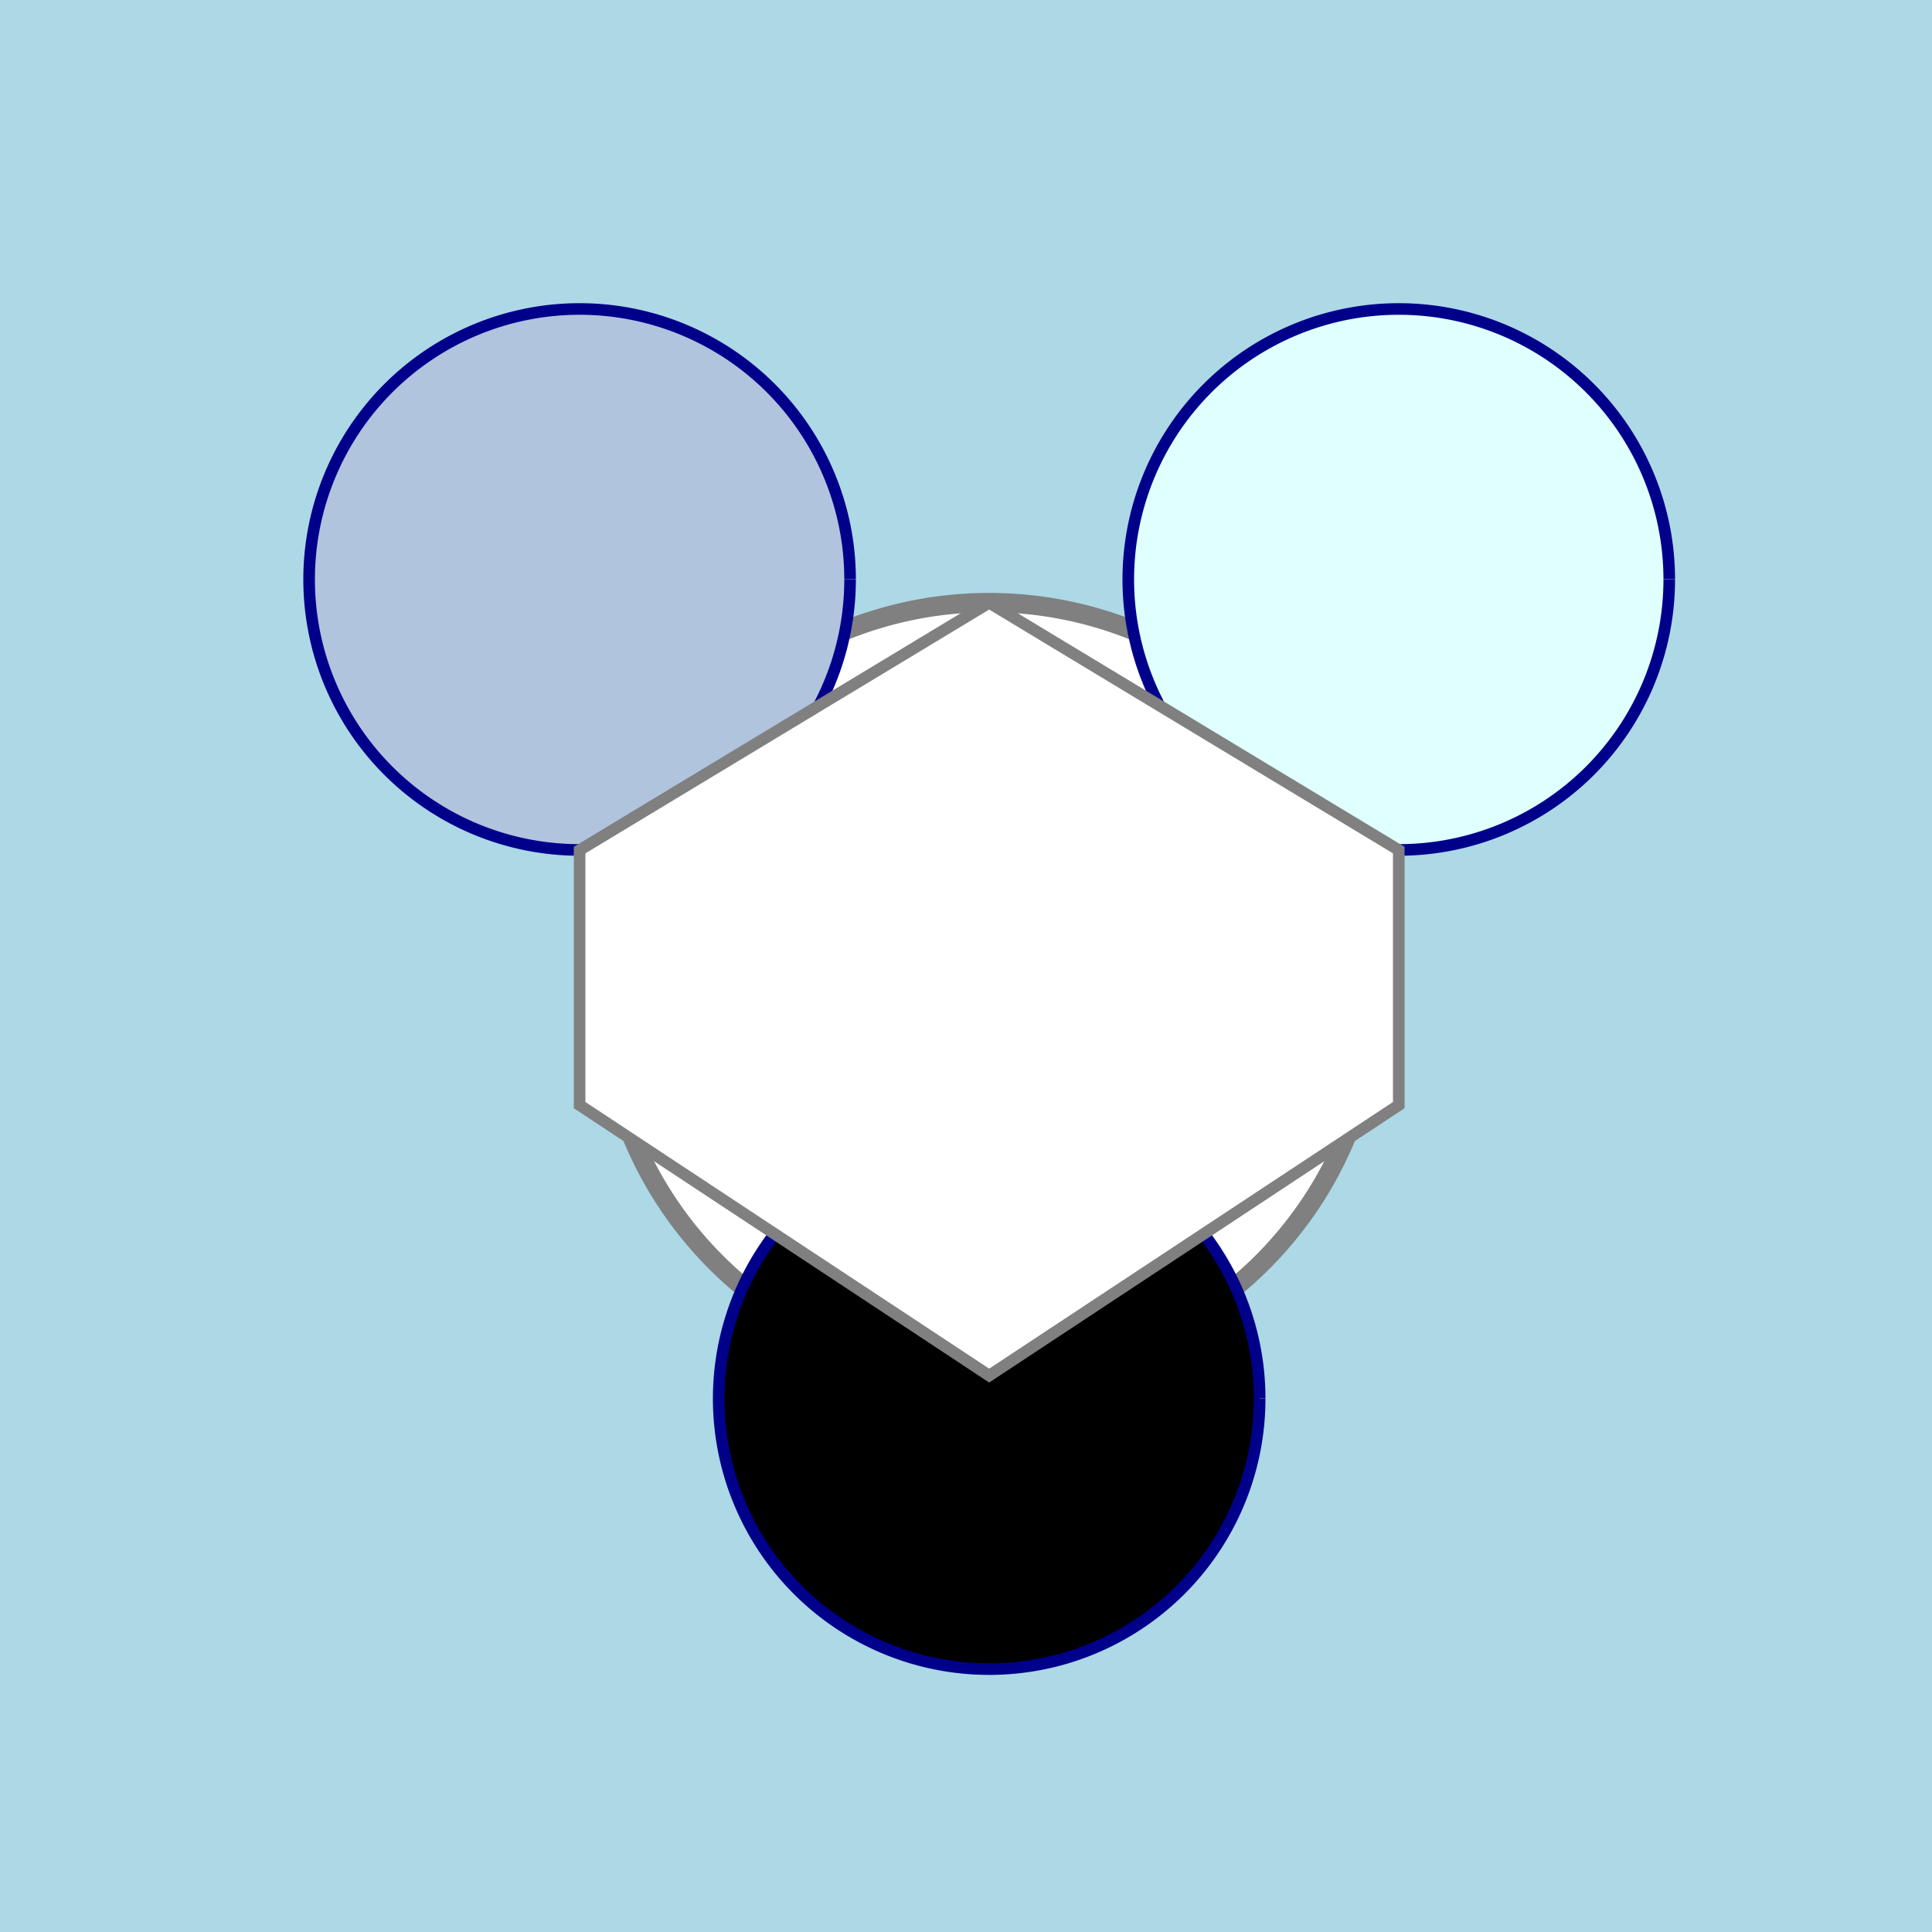 <!--

Generated by DrawGPT.
Free, open source, AI generated images in SVG, PNG, and HTML Canvas format.
https://drawgpt.ai

Created: 2023-09-26T21:45:08.745Z
Link: https://drawgpt.ai/prompt/64293/

-->
<svg xmlns="http://www.w3.org/2000/svg" xmlns:xlink="http://www.w3.org/1999/xlink" width="500" height="500"><defs/><g><rect fill="lightblue" stroke="none" x="0" y="0" width="512" height="512"/><path fill="white" stroke="gray" paint-order="fill stroke markers" d=" M 356 256 A 100 100 0 1 1 356 255.9" stroke-miterlimit="10" stroke-width="5" stroke-dasharray=""/><path fill="lightsteelblue" stroke="darkblue" paint-order="fill stroke markers" d=" M 220 150 A 70 70 0 1 1 220 149.93" stroke-miterlimit="10" stroke-width="3" stroke-dasharray=""/><path fill="lightcyan" stroke="darkblue" paint-order="fill stroke markers" d=" M 432 150 A 70 70 0 1 1 432 149.93" stroke-miterlimit="10" stroke-width="3" stroke-dasharray=""/><path fill="lightpurple" stroke="darkblue" paint-order="fill stroke markers" d=" M 326 362 A 70 70 0 1 1 326 361.93" stroke-miterlimit="10" stroke-width="3" stroke-dasharray=""/><path fill="white" stroke="gray" paint-order="stroke fill markers" d=" M 256 156 L 150 220 L 150 286 L 256 356 L 362 286 L 362 220 Z" stroke-miterlimit="10" stroke-width="3" stroke-dasharray=""/></g></svg>